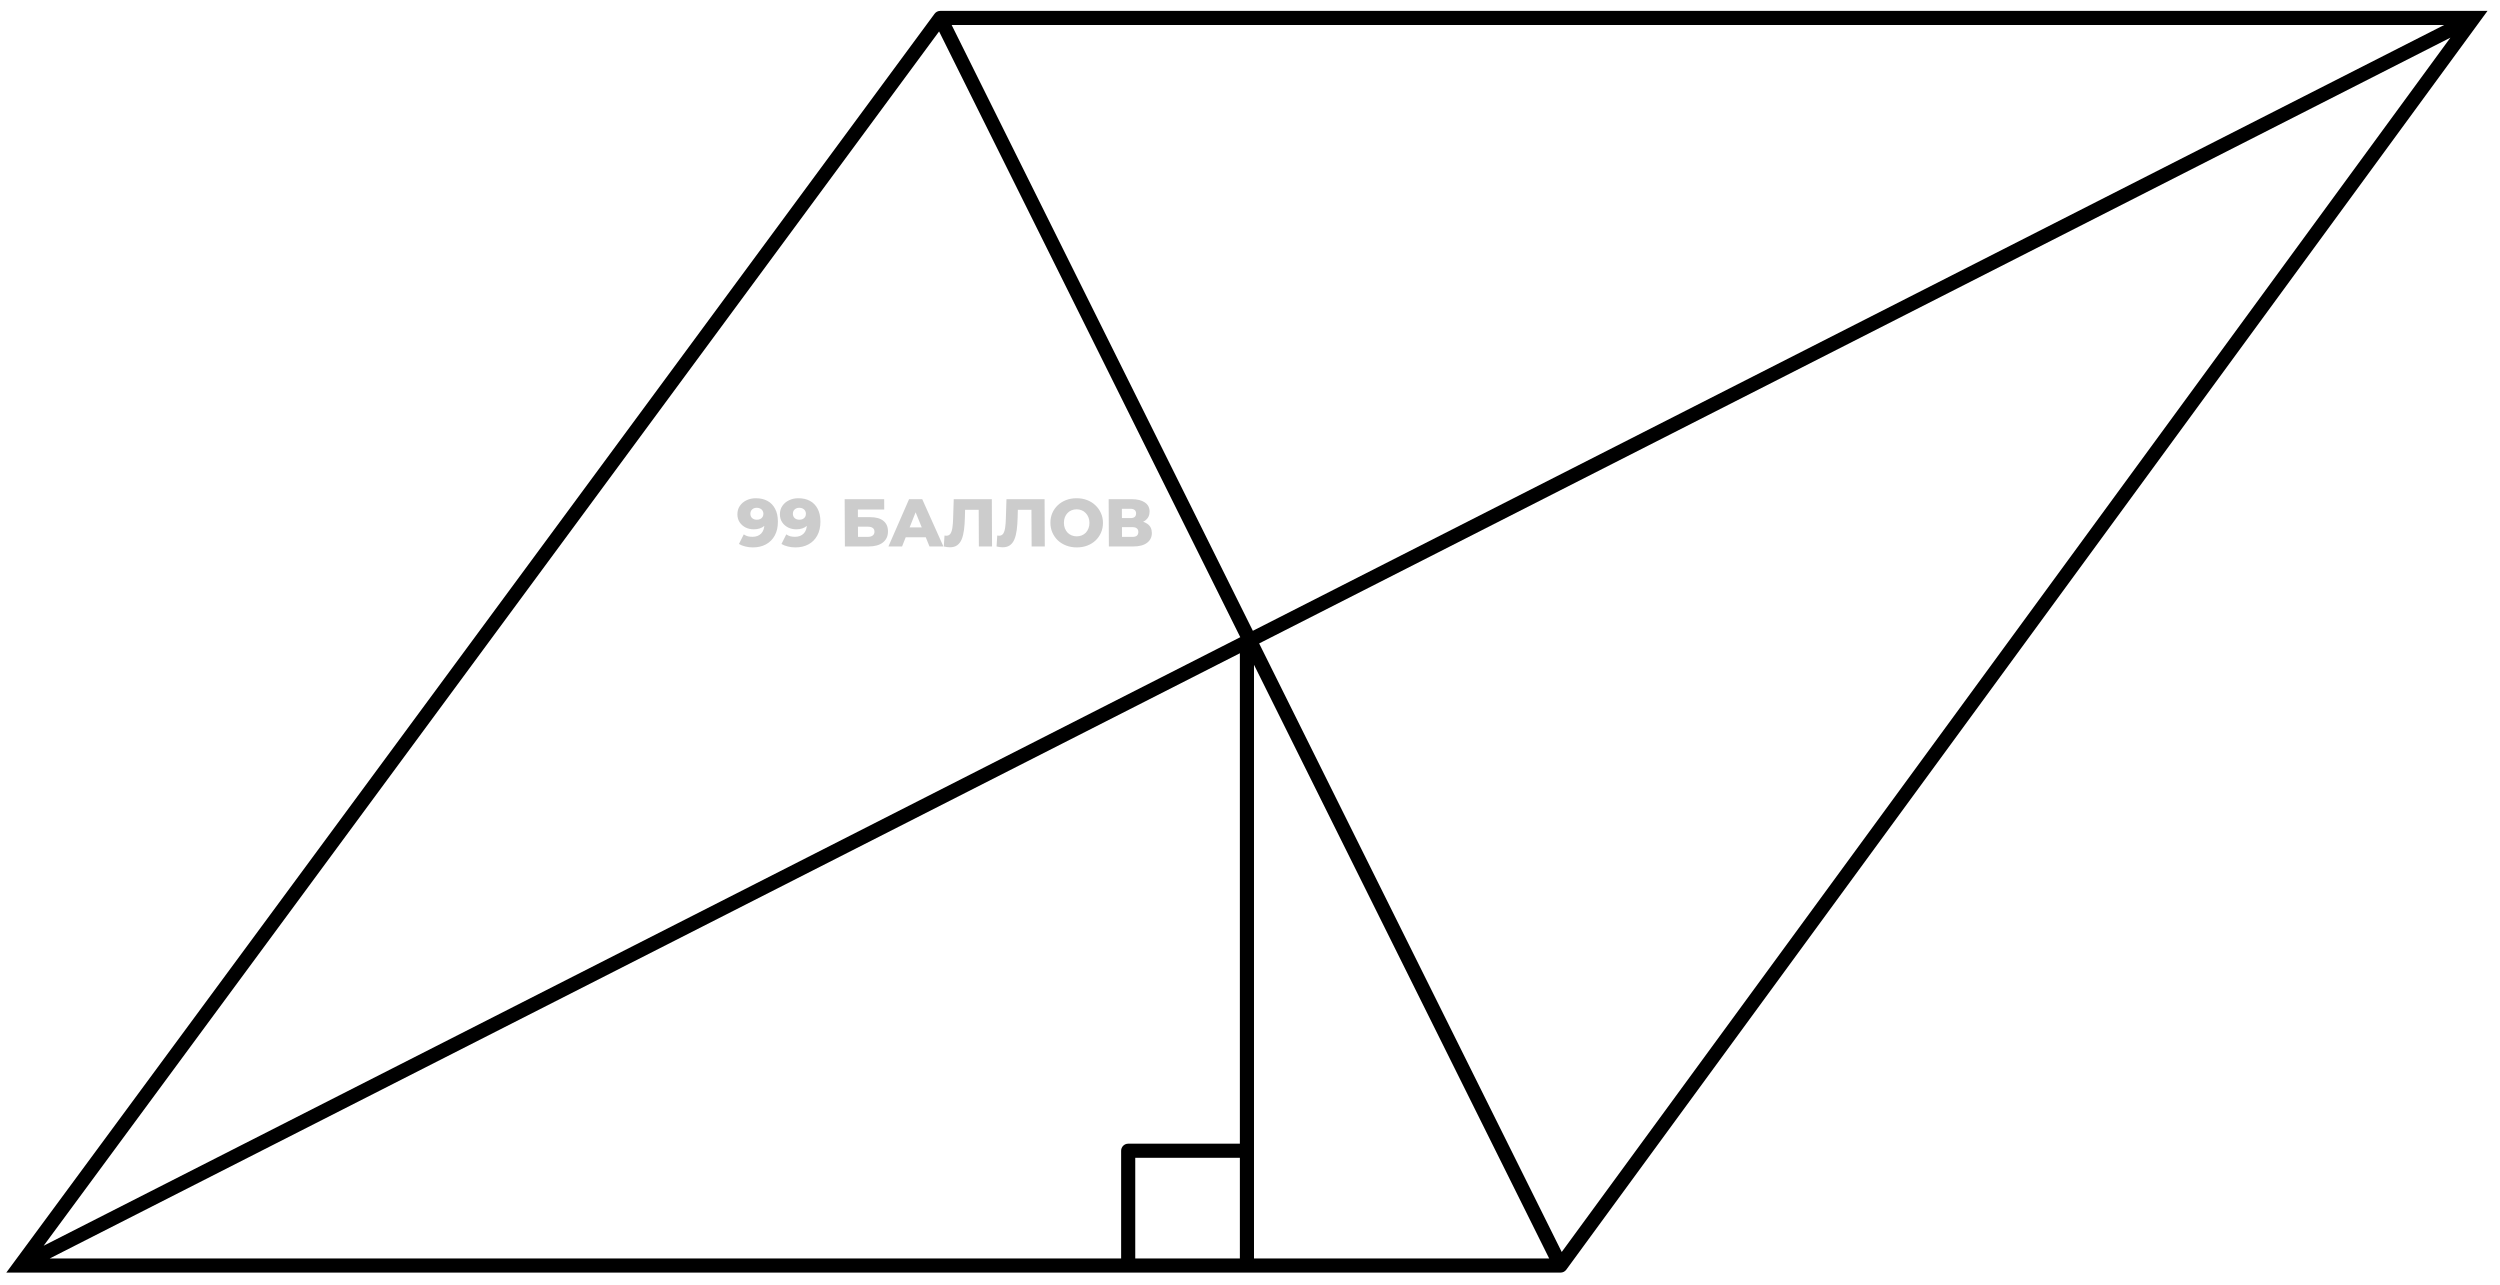 <svg width="177" height="91" viewBox="0 0 177 91" fill="none" xmlns="http://www.w3.org/2000/svg">
<path d="M1.436 89.6L1.033 89.303L0.446 90.1H1.436V89.6ZM66.571 1.271V0.771C66.412 0.771 66.262 0.846 66.168 0.974L66.571 1.271ZM175.131 1.271L175.534 1.566L176.116 0.771H175.131V1.271ZM110.488 89.6V90.1C110.648 90.1 110.798 90.024 110.892 89.895L110.488 89.6ZM79.876 81.473V80.973C79.599 80.973 79.376 81.197 79.376 81.473H79.876ZM1.838 89.896L66.973 1.567L66.168 0.974L1.033 89.303L1.838 89.896ZM66.571 1.771H175.131V0.771H66.571V1.771ZM174.727 0.975L110.085 89.304L110.892 89.895L175.534 1.566L174.727 0.975ZM66.123 1.493L110.041 89.822L110.936 89.377L67.018 1.048L66.123 1.493ZM174.904 0.825L88.056 44.989L88.51 45.881L175.357 1.716L174.904 0.825ZM88.056 44.989L1.209 89.154L1.662 90.045L88.51 45.881L88.056 44.989ZM110.488 89.1H88.283V90.1H110.488V89.1ZM87.783 45.435V81.473H88.783V45.435H87.783ZM87.783 81.473V89.6H88.783V81.473H87.783ZM88.283 80.973H79.876V81.973H88.283V80.973ZM88.283 89.1H79.876V90.1H88.283V89.1ZM79.876 89.1H1.436V90.1H79.876V89.1ZM79.376 81.473V89.6H80.376V81.473H79.376Z" fill="black"/>
<path d="M53.513 35.275C53.828 35.275 54.101 35.337 54.331 35.462C54.565 35.586 54.746 35.771 54.874 36.017C55.006 36.259 55.073 36.562 55.075 36.925C55.077 37.315 55.002 37.646 54.85 37.92C54.701 38.191 54.493 38.399 54.226 38.542C53.962 38.686 53.653 38.757 53.299 38.757C53.114 38.757 52.936 38.735 52.763 38.69C52.591 38.649 52.443 38.59 52.318 38.513L52.659 37.834C52.755 37.901 52.854 37.947 52.956 37.973C53.062 37.995 53.168 38.006 53.277 38.006C53.535 38.006 53.74 37.928 53.893 37.772C54.045 37.616 54.12 37.388 54.119 37.088C54.119 37.034 54.118 36.978 54.118 36.921C54.118 36.86 54.113 36.8 54.103 36.739L54.338 36.935C54.282 37.053 54.207 37.152 54.115 37.232C54.023 37.311 53.915 37.372 53.791 37.413C53.666 37.455 53.525 37.475 53.365 37.475C53.155 37.475 52.962 37.432 52.786 37.346C52.613 37.257 52.474 37.134 52.368 36.978C52.262 36.819 52.209 36.632 52.208 36.419C52.206 36.186 52.264 35.985 52.382 35.816C52.499 35.644 52.656 35.511 52.853 35.419C53.05 35.323 53.27 35.275 53.513 35.275ZM53.578 35.95C53.489 35.95 53.411 35.967 53.344 36.002C53.277 36.037 53.223 36.087 53.182 36.151C53.144 36.211 53.125 36.286 53.126 36.375C53.126 36.503 53.168 36.605 53.251 36.681C53.338 36.758 53.45 36.796 53.587 36.796C53.679 36.796 53.76 36.779 53.83 36.744C53.9 36.709 53.954 36.659 53.992 36.596C54.03 36.532 54.049 36.457 54.049 36.371C54.048 36.288 54.029 36.216 53.99 36.155C53.952 36.092 53.897 36.042 53.827 36.007C53.757 35.969 53.674 35.95 53.578 35.95ZM56.523 35.275C56.839 35.275 57.112 35.337 57.342 35.462C57.575 35.586 57.756 35.771 57.885 36.017C58.017 36.259 58.084 36.562 58.085 36.925C58.087 37.315 58.012 37.646 57.86 37.92C57.712 38.191 57.504 38.399 57.237 38.542C56.973 38.686 56.664 38.757 56.31 38.757C56.125 38.757 55.946 38.735 55.774 38.69C55.602 38.649 55.453 38.59 55.328 38.513L55.669 37.834C55.765 37.901 55.864 37.947 55.967 37.973C56.072 37.995 56.179 38.006 56.287 38.006C56.545 38.006 56.751 37.928 56.903 37.772C57.055 37.616 57.131 37.388 57.13 37.088C57.129 37.034 57.129 36.978 57.129 36.921C57.128 36.86 57.123 36.8 57.114 36.739L57.349 36.935C57.292 37.053 57.218 37.152 57.125 37.232C57.033 37.311 56.925 37.372 56.801 37.413C56.677 37.455 56.535 37.475 56.376 37.475C56.165 37.475 55.972 37.432 55.796 37.346C55.624 37.257 55.484 37.134 55.378 36.978C55.272 36.819 55.219 36.632 55.218 36.419C55.217 36.186 55.275 35.985 55.392 35.816C55.509 35.644 55.666 35.511 55.864 35.419C56.061 35.323 56.281 35.275 56.523 35.275ZM56.589 35.95C56.499 35.95 56.421 35.967 56.354 36.002C56.288 36.037 56.234 36.087 56.192 36.151C56.154 36.211 56.136 36.286 56.136 36.375C56.137 36.503 56.179 36.605 56.262 36.681C56.348 36.758 56.46 36.796 56.597 36.796C56.69 36.796 56.771 36.779 56.841 36.744C56.911 36.709 56.965 36.659 57.003 36.596C57.041 36.532 57.06 36.457 57.059 36.371C57.059 36.288 57.039 36.216 57.001 36.155C56.962 36.092 56.908 36.042 56.837 36.007C56.767 35.969 56.684 35.95 56.589 35.95ZM59.818 38.69L59.802 35.342H62.6L62.603 36.074H60.738L60.74 36.615H61.606C62.014 36.615 62.326 36.701 62.54 36.873C62.758 37.045 62.867 37.294 62.869 37.619C62.87 37.954 62.751 38.217 62.509 38.408C62.268 38.596 61.928 38.69 61.492 38.69H59.818ZM60.747 38.011H61.426C61.583 38.011 61.702 37.979 61.785 37.916C61.87 37.852 61.913 37.761 61.912 37.643C61.911 37.407 61.748 37.289 61.423 37.289H60.744L60.747 38.011ZM62.9 38.69L64.362 35.342H65.294L66.793 38.69H65.808L64.637 35.806H65.01L63.866 38.69H62.9ZM63.705 38.04L63.946 37.342H65.581L65.829 38.04H63.705ZM67.253 38.748C67.189 38.748 67.12 38.743 67.047 38.733C66.977 38.724 66.902 38.709 66.822 38.69L66.871 37.916C66.915 37.925 66.959 37.93 67 37.93C67.131 37.93 67.229 37.879 67.296 37.777C67.362 37.672 67.408 37.525 67.433 37.337C67.46 37.149 67.477 36.929 67.482 36.677L67.524 35.342H70.221L70.237 38.69H69.304L69.291 35.883L69.498 36.093H68.144L68.334 35.873L68.314 36.639C68.306 36.964 68.285 37.257 68.251 37.519C68.217 37.777 68.163 37.998 68.087 38.183C68.011 38.365 67.905 38.505 67.769 38.604C67.635 38.7 67.463 38.748 67.253 38.748ZM70.987 38.748C70.923 38.748 70.855 38.743 70.781 38.733C70.711 38.724 70.636 38.709 70.556 38.69L70.605 37.916C70.65 37.925 70.693 37.93 70.734 37.93C70.865 37.93 70.964 37.879 71.03 37.777C71.097 37.672 71.142 37.525 71.167 37.337C71.195 37.149 71.211 36.929 71.216 36.677L71.258 35.342H73.956L73.971 38.69H73.039L73.025 35.883L73.232 36.093H71.879L72.069 35.873L72.049 36.639C72.04 36.964 72.02 37.257 71.986 37.519C71.952 37.777 71.897 37.998 71.821 38.183C71.746 38.365 71.64 38.505 71.503 38.604C71.37 38.7 71.198 38.748 70.987 38.748ZM76.237 38.757C75.97 38.757 75.722 38.714 75.496 38.628C75.269 38.542 75.07 38.421 74.901 38.265C74.734 38.105 74.604 37.92 74.511 37.71C74.417 37.499 74.37 37.268 74.369 37.016C74.368 36.764 74.413 36.533 74.504 36.323C74.596 36.112 74.724 35.929 74.889 35.773C75.057 35.613 75.254 35.491 75.481 35.404C75.706 35.318 75.953 35.275 76.221 35.275C76.492 35.275 76.74 35.318 76.963 35.404C77.19 35.491 77.387 35.613 77.553 35.773C77.72 35.929 77.85 36.112 77.943 36.323C78.04 36.533 78.089 36.764 78.09 37.016C78.091 37.268 78.044 37.501 77.95 37.715C77.858 37.925 77.73 38.108 77.565 38.265C77.4 38.421 77.204 38.542 76.978 38.628C76.755 38.714 76.509 38.757 76.237 38.757ZM76.234 37.973C76.361 37.973 76.479 37.951 76.588 37.906C76.699 37.861 76.794 37.798 76.874 37.715C76.956 37.629 77.019 37.526 77.064 37.409C77.111 37.291 77.134 37.16 77.133 37.016C77.133 36.87 77.108 36.739 77.06 36.624C77.015 36.506 76.95 36.406 76.867 36.323C76.787 36.237 76.691 36.171 76.579 36.127C76.471 36.082 76.352 36.06 76.225 36.06C76.097 36.06 75.978 36.082 75.867 36.127C75.758 36.171 75.663 36.237 75.58 36.323C75.501 36.406 75.438 36.506 75.391 36.624C75.346 36.739 75.325 36.87 75.325 37.016C75.326 37.16 75.349 37.291 75.394 37.409C75.443 37.526 75.507 37.629 75.587 37.715C75.67 37.798 75.766 37.861 75.875 37.906C75.987 37.951 76.106 37.973 76.234 37.973ZM78.508 38.69L78.493 35.342H80.119C80.521 35.342 80.832 35.419 81.053 35.572C81.277 35.722 81.389 35.935 81.391 36.213C81.392 36.484 81.289 36.697 81.083 36.854C80.876 37.007 80.599 37.083 80.251 37.083L80.346 36.858C80.722 36.858 81.016 36.933 81.227 37.083C81.442 37.23 81.549 37.447 81.551 37.734C81.552 38.027 81.438 38.26 81.21 38.432C80.984 38.604 80.656 38.69 80.226 38.69H78.508ZM79.438 38.011H80.184C80.321 38.011 80.423 37.983 80.49 37.925C80.56 37.864 80.594 37.777 80.594 37.662C80.593 37.547 80.558 37.463 80.487 37.409C80.42 37.351 80.318 37.322 80.181 37.322H79.435L79.438 38.011ZM79.432 36.681H80.034C80.168 36.681 80.269 36.654 80.335 36.6C80.402 36.543 80.435 36.46 80.435 36.352C80.434 36.243 80.4 36.162 80.333 36.108C80.266 36.05 80.165 36.022 80.031 36.022H79.429L79.432 36.681Z" fill="black" fill-opacity="0.2"/>
</svg>
